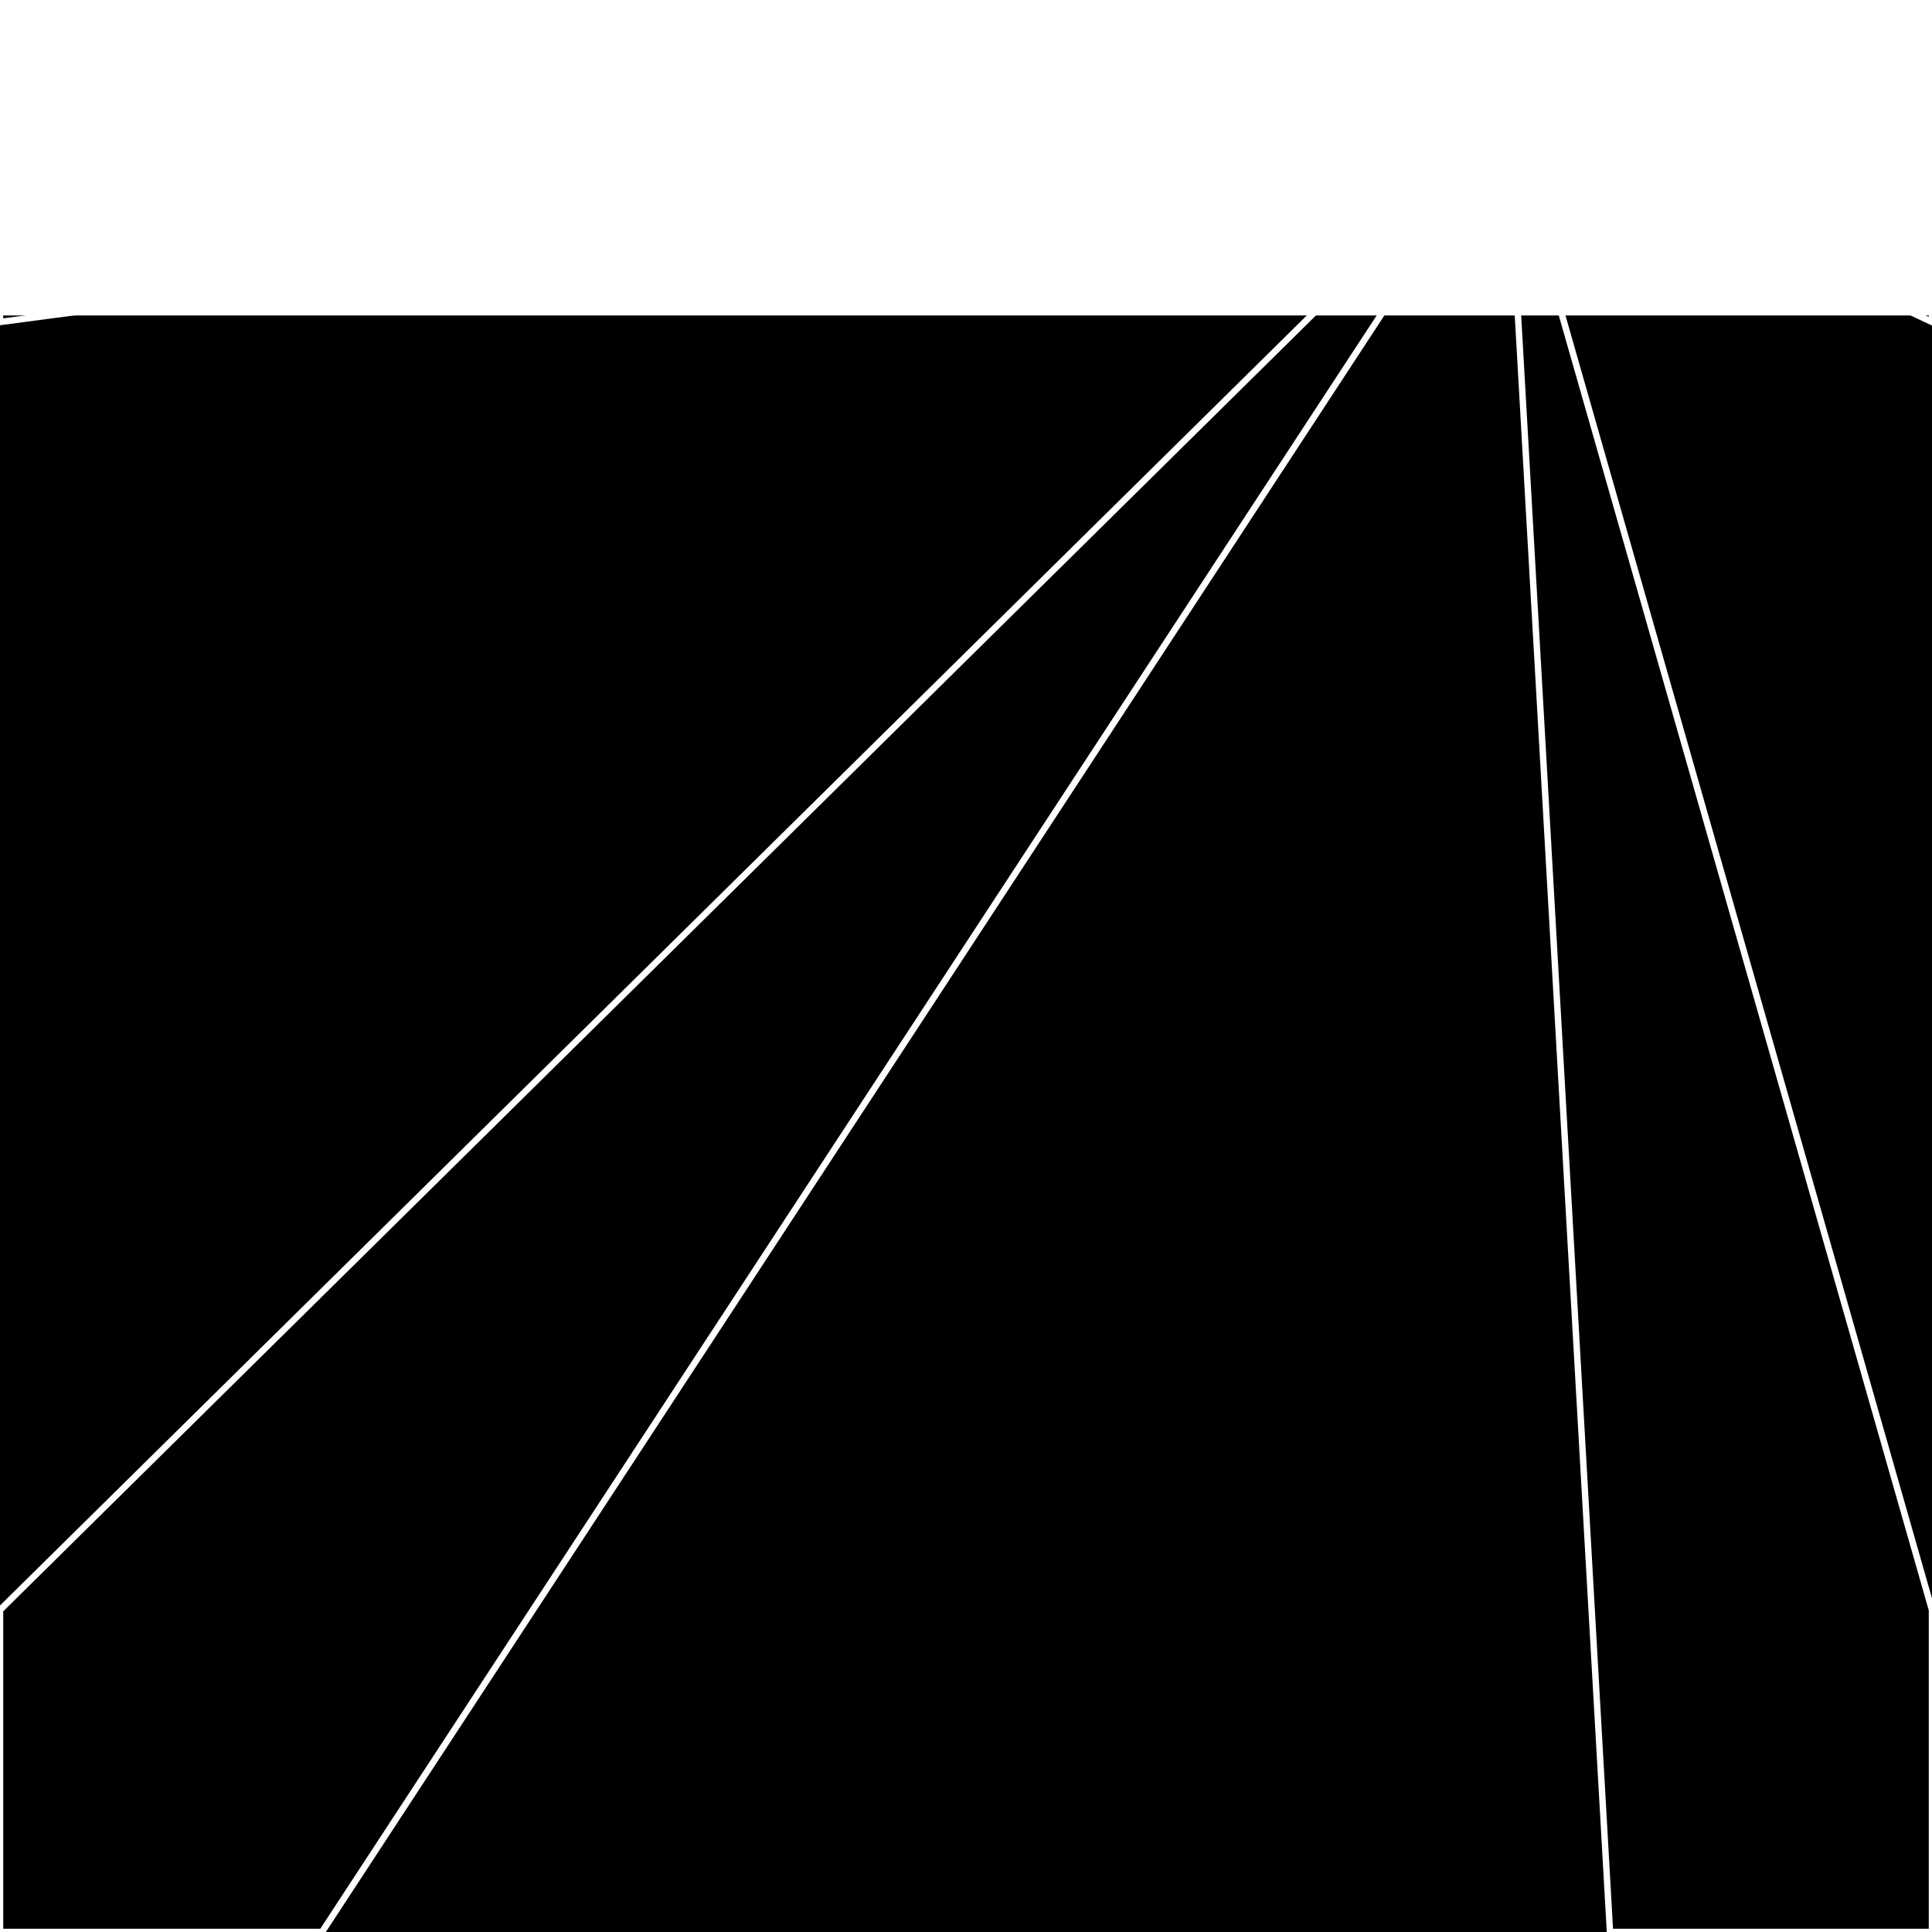 <svg xmlns="http://www.w3.org/2000/svg" width="300" height="300" style="background:#000"><linearGradient id="topGradient" gradientTransform="rotate(90)" ><stop stop-color="white"  offset="80%"  stop-opacity="0" /><stop stop-color="white"  offset="100%"  stop-opacity="1" /></linearGradient><filter id="room" ><feTurbulence baseFrequency="0.003" seed="5133800" result="turb" /><feColorMatrix values="4 -50 -40 17 1 -55 3 -54 -43 1 -38 30 24 10 1 -60 10 6 64 1 " /></filter><filter id="stars" ><feTurbulence type="fractalNoise" numOctaves="4" baseFrequency="0.872" seed="491904" result="turb" /><feColorMatrix values="15 0 0 0 0 0 15 0 0 0 0 0 15 0 0 0 0 0 -15 5" /></filter><rect width="300" height="300" filter="url(#room)" transform="translate(0,-311)" /><rect width="300" height="300" filter="url(#room)" transform="translate(0,349) scale(-1,1) rotate(180)" /><rect width="300" height="300" fill="url(#topGradient)" transform="translate(0,-281)" /><rect width="300" height="300" fill="url(#topGradient)" transform="translate(0,319) scale(-1,1) rotate(180)" /><rect width="300" height="300" filter="url(#stars)" transform="translate(0,-311)" /><rect width="300" height="300" filter="url(#stars)" transform="translate(0,349) scale(-1,1) rotate(180)" /><polygon points="50,0 0,0 0,50 234,19" fill="none" stroke="white" /><polygon points="0,250 0,300 50,300 234,19" fill="none" stroke="white" /><polygon points="250,0 300,0 300,50 234,19" fill="none" stroke="white" /><polygon points="300,250 300,300 250,300 234,19" fill="none" stroke="white" /></svg>